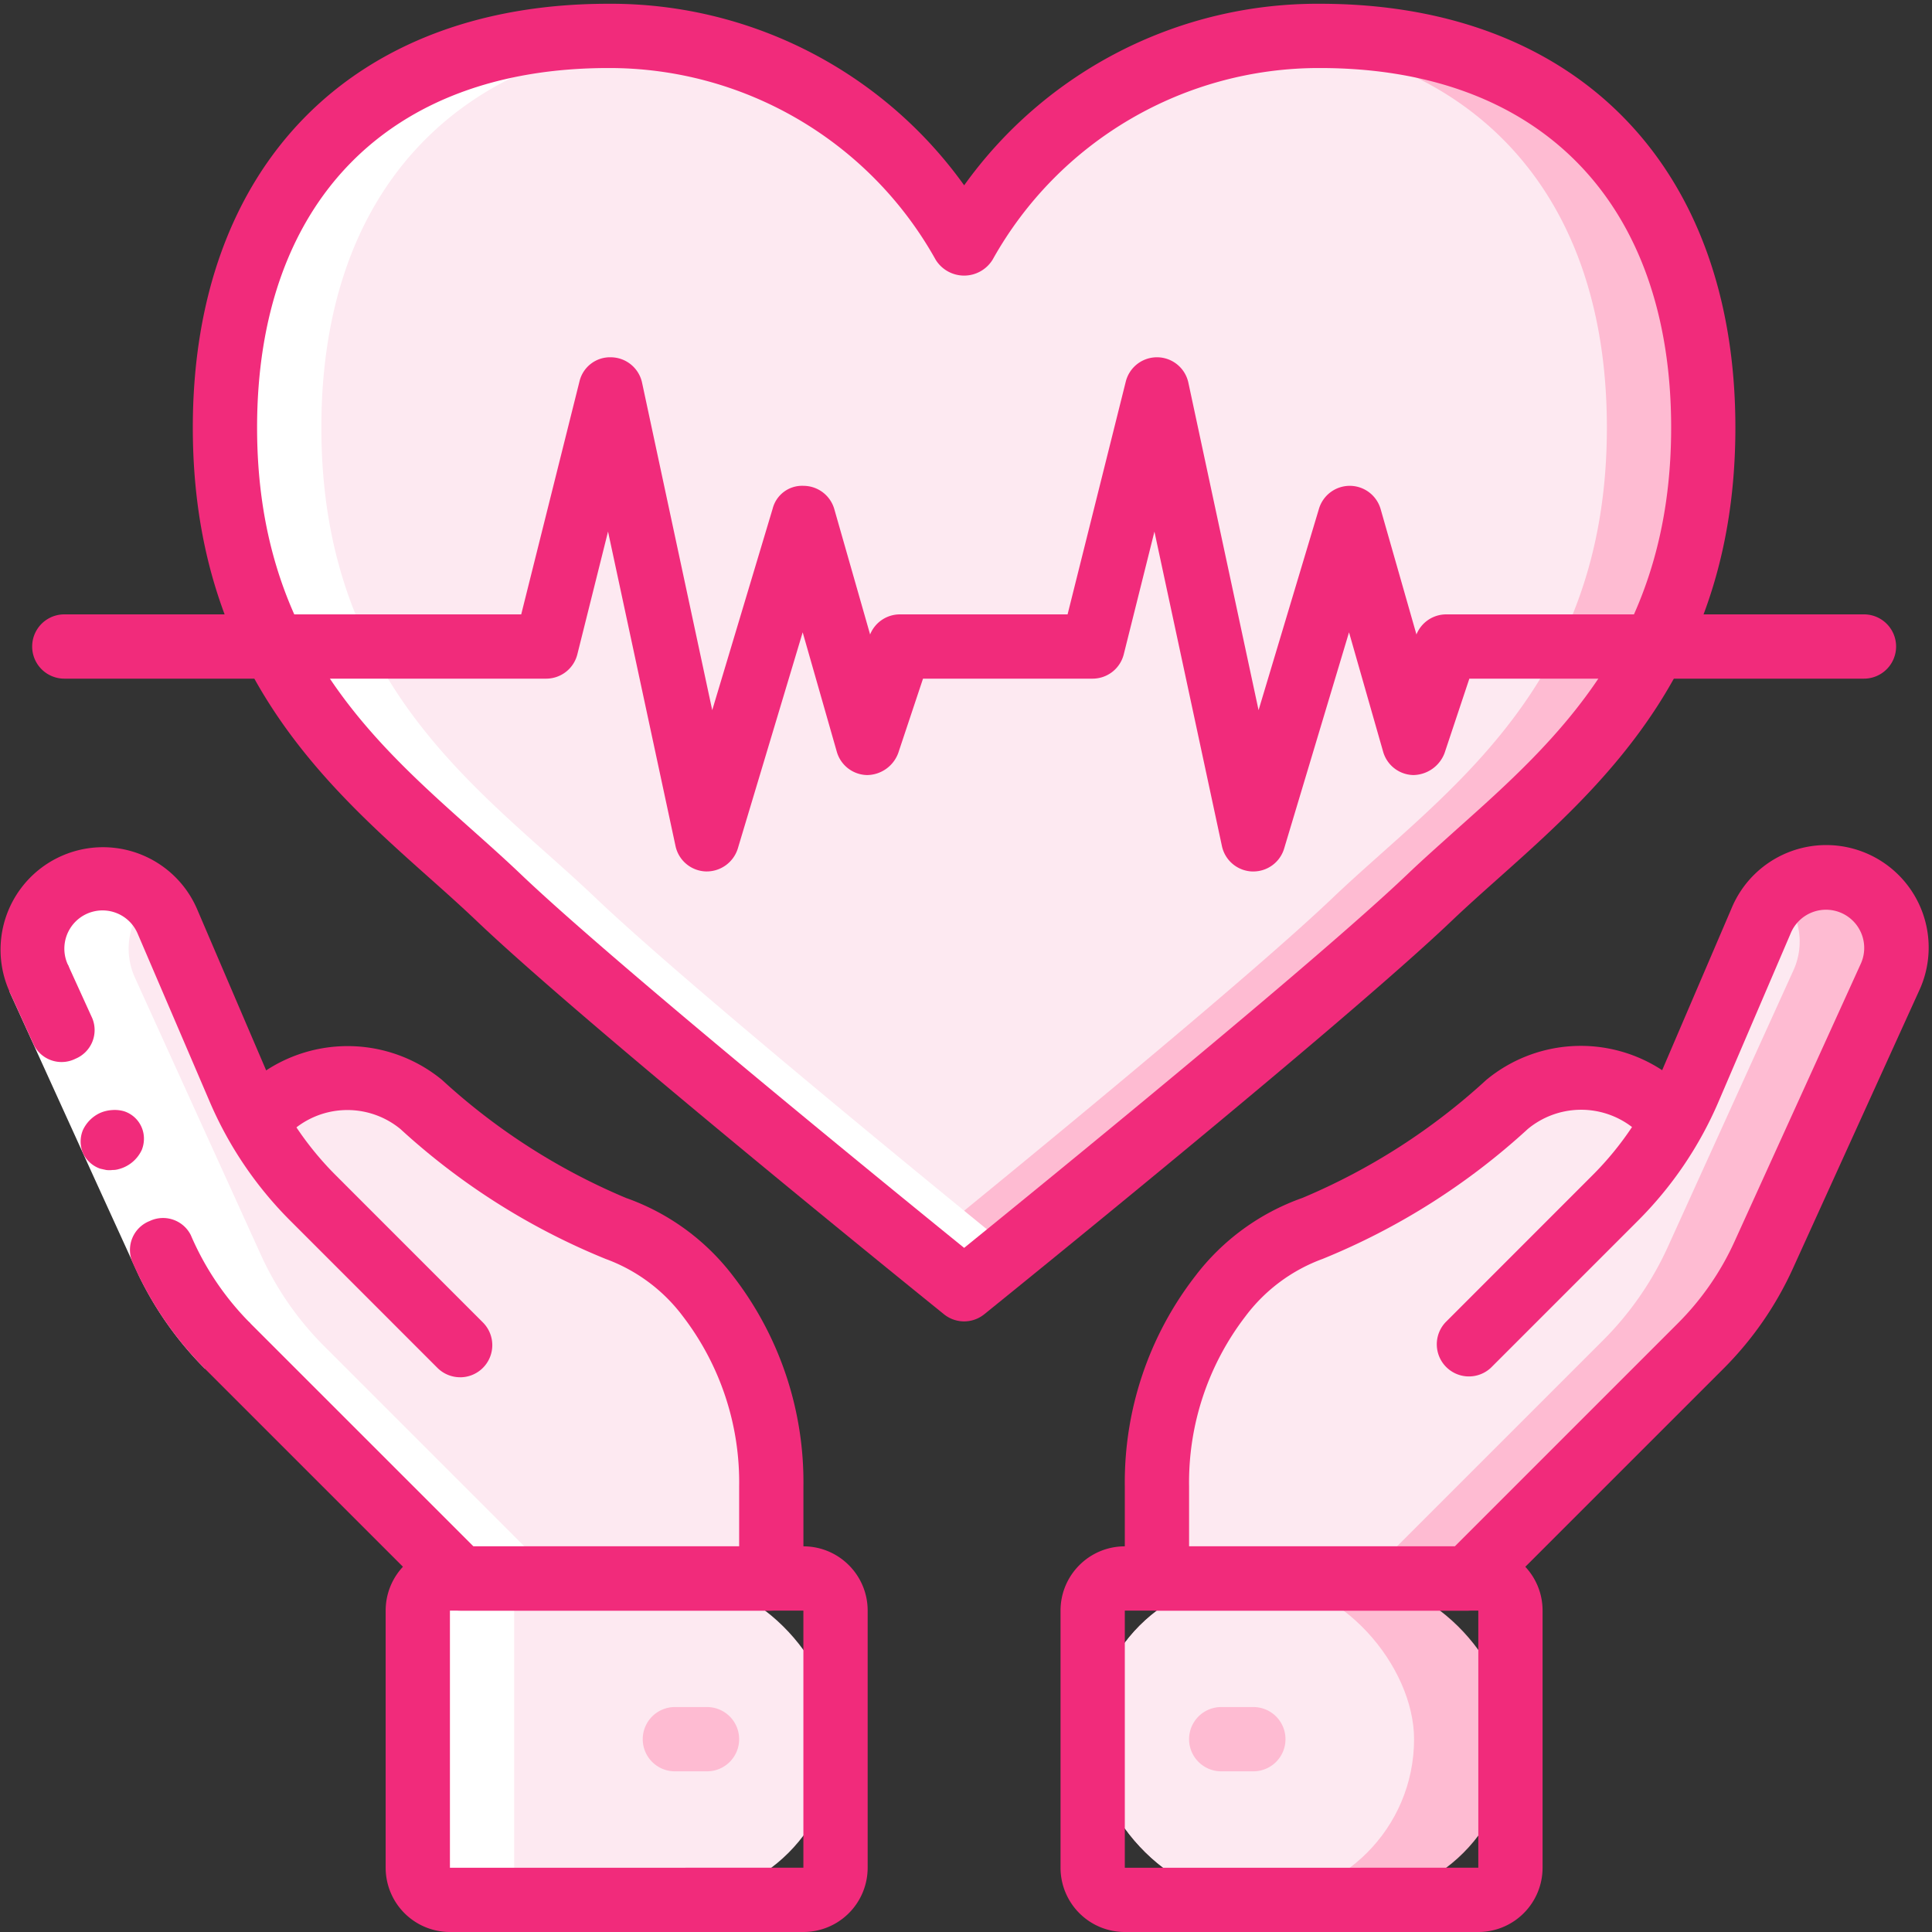 <svg xmlns="http://www.w3.org/2000/svg" width="60" height="60" viewBox="0 0 60 60">
    <rect x="0" y="0" width="60" height="60" fill="#333333" stroke="none"/>
    <g fill="none" fill-rule="nonzero">
        <path fill="#FDE9F1" d="M52.897 13.281c0 8.104-5.1 11.348-8.504 14.592C41.2 30.917 31.27 38.96 30.061 39.939a.966.966 0 0 0-.09.07l-.03.03-.03-.03a.966.966 0 0 0-.09-.07c-1.207-.978-11.137-9.022-14.331-12.066-3.404-3.244-8.504-6.488-8.504-14.592s5.1-12.166 11.907-12.166a12.57 12.57 0 0 1 11.048 6.487A12.57 12.57 0 0 1 40.99 1.115c6.807 0 11.907 4.052 11.907 12.166z"/>
        <path fill="#FEBBD2" d="M52.897 13.281c0 8.104-5.1 11.348-8.504 14.592C41.2 30.917 31.27 38.96 30.061 39.939a.966.966 0 0 0-.09.07l-.03.03-.03-.03a.966.966 0 0 0-.09-.07c-.209-.17-.698-.569-1.377-1.118 3.144-2.555 10.33-8.443 12.955-10.948 3.403-3.244 8.504-6.488 8.504-14.592 0-7.495-4.352-11.527-10.38-12.086.23-.03.469-.05.718-.06.24-.01.49-.02.749-.02 6.807 0 11.907 4.052 11.907 12.166z"/>
        <path fill="#FDE9F1" d="M14.288 41.774l-4.559-4.56a10.879 10.879 0 0 1-2.305-3.405L5.19 28.6a2.185 2.185 0 0 0-2.006-1.323 2.185 2.185 0 0 0-1.986 3.088l3.911 8.605a9.674 9.674 0 0 0 1.964 2.835l7.215 7.216h9.665v-2.855a9.437 9.437 0 0 0-1.968-5.913 6.236 6.236 0 0 0-2.863-2.103 21.414 21.414 0 0 1-6.042-3.85 3.577 3.577 0 0 0-4.828.223"/>
        <path fill="#E8EDFC" d="M45.593 41.561l4.56-4.56a10.873 10.873 0 0 0 2.306-3.405l2.234-5.208a2.185 2.185 0 0 1 2.005-1.324 2.185 2.185 0 0 1 1.987 3.088l-3.911 8.605a9.674 9.674 0 0 1-1.964 2.835l-7.218 7.217H35.93v-2.856a9.44 9.44 0 0 1 1.968-5.914 6.25 6.25 0 0 1 2.863-2.103 21.383 21.383 0 0 0 6.04-3.85 3.578 3.578 0 0 1 4.83.224"/>
        <path fill="#FDE9F1" d="M45.593 41.561l4.56-4.56a10.873 10.873 0 0 0 2.306-3.405l2.234-5.208a2.185 2.185 0 0 1 2.005-1.324 2.185 2.185 0 0 1 1.987 3.088l-3.911 8.605a9.674 9.674 0 0 1-1.964 2.835l-7.218 7.217H35.93v-2.856a9.44 9.44 0 0 1 1.968-5.914 6.25 6.25 0 0 1 2.863-2.103 21.383 21.383 0 0 0 6.04-3.85 3.578 3.578 0 0 1 4.83.224"/>
        <path fill="#FEBBD2" d="M58.885 29.24c0 .314-.067.624-.2.908l-3.912 8.613a9.895 9.895 0 0 1-1.966 2.835l-7.216 7.216h-2.994l7.216-7.216a9.895 9.895 0 0 0 1.966-2.835l3.912-8.613a2.155 2.155 0 0 0-.489-2.485 2.183 2.183 0 0 1 3.683 1.577z"/>
        <rect width="12.975" height="9.981" x="33.934" y="49.021" fill="#FEBBD2" rx="4.99"/>
        <rect width="9.981" height="9.981" x="33.934" y="49.021" fill="#FDE9F1" rx="4.99"/>
        <rect width="12.975" height="9.981" x="12.974" y="49.021" fill="#FDE9F1" rx="4.99"/>
        <path fill="#FFF" d="M14.288 49.021h-.315a.998.998 0 0 0-.998.998v7.985c0 .551.447.998.998.998h2.994a.998.998 0 0 1-.998-.998v-7.985c0-.55.447-.998.998-.998h.316l-7.217-7.216a9.674 9.674 0 0 1-1.964-2.835l-3.91-8.605a2.177 2.177 0 0 1 .476-2.478 2.168 2.168 0 0 0-3.47 2.478l3.911 8.605a9.674 9.674 0 0 0 1.964 2.835l7.215 7.216zM29.912 40.009l.03.03.03-.03a.966.966 0 0 1 .09-.07l1.377-1.118c-3.132-2.549-10.324-8.44-12.955-10.948C15.08 24.629 9.98 21.385 9.98 13.28 9.98 5.806 14.31 1.79 20.31 1.2c-.221-.023-.439-.053-.67-.065-.23-.012-.488-.02-.748-.02-6.807 0-11.907 4.052-11.907 12.166s5.1 11.348 8.504 14.592c2.63 2.508 9.823 8.4 12.954 10.948l.141.114 1.237 1.004a.966.966 0 0 1 .09.07z"/>
        <path fill="#FFF" d="M6.367 42.51a10.708 10.708 0 0 1-2.056-2.894l-1.35-2.957-2.674-5.88 1.818-.827 2.673 5.88 1.33 2.918c.421.87.986 1.664 1.67 2.349L6.367 42.51z"/>
        <path fill="#F12B7B" d="M4.633 37.926a.965.965 0 0 0-.527 1.253 10.8 10.8 0 0 0 2.26 3.331L7.779 41.1a8.776 8.776 0 0 1-1.855-2.746.965.965 0 0 0-1.29-.427zM2.105 29.952l-1.818.826.765 1.676a.964.964 0 0 0 1.29.427.964.964 0 0 0 .526-1.253l-.763-1.676zM2.579 35.818c.108.224.3.396.535.477l.182.04a.78.78 0 0 0 .2 0 .623.623 0 0 0 .185-.025 1.092 1.092 0 0 0 .724-.603.941.941 0 0 0 .065-.363.892.892 0 0 0-.608-.83 1.042 1.042 0 0 0-.379-.04c-.13.008-.257.038-.376.09-.236.11-.426.3-.535.538a.935.935 0 0 0 .007.716z"/>
        <path fill="#F12B7B" d="M23.953 50.02H14.29a.998.998 0 0 1-.706-.293L6.367 42.51a.998.998 0 0 1 1.41-1.411l6.925 6.924h8.253v-1.857a8.468 8.468 0 0 0-1.75-5.29 5.243 5.243 0 0 0-2.4-1.78 21.28 21.28 0 0 1-6.367-4.031 2.595 2.595 0 0 0-3.48.164.998.998 0 0 1-1.473-1.343 4.619 4.619 0 0 1 6.241-.35 19.743 19.743 0 0 0 5.714 3.667 7.186 7.186 0 0 1 3.327 2.426 10.458 10.458 0 0 1 2.184 6.537v2.855a.998.998 0 0 1-.998.998z"/>
        <path fill="#F12B7B" d="M14.29 42.772a.998.998 0 0 1-.707-.293l-4.559-4.56a11.777 11.777 0 0 1-2.517-3.718l-2.232-5.206a1.185 1.185 0 0 0-2.088-.176c-.218.34-.249.766-.082 1.134a.998.998 0 0 1-1.817.825 3.182 3.182 0 1 1 5.822-2.57l2.23 5.207a9.837 9.837 0 0 0 2.097 3.094l4.559 4.56a.998.998 0 0 1-.706 1.704v-.001zM24.951 60H13.973a1.996 1.996 0 0 1-1.996-1.996v-7.985c0-1.102.893-1.996 1.996-1.996H24.95c1.103 0 1.996.894 1.996 1.996v7.985A1.996 1.996 0 0 1 24.951 60zm-10.978-9.98v7.984H24.95v-7.985H13.973z"/>
        <path fill="#FEBBD2" d="M21.957 55.01h-.998a.998.998 0 0 1 0-1.996h.998a.998.998 0 0 1 0 1.996z"/>
        <path fill="#F12B7B" d="M45.594 50.02H35.93a.998.998 0 0 1-.998-.999v-2.855c-.03-2.364.74-4.668 2.188-6.537a7.186 7.186 0 0 1 3.326-2.426 19.743 19.743 0 0 0 5.714-3.667 4.603 4.603 0 0 1 5.46-.3l2.154-5.025a3.182 3.182 0 1 1 5.82 2.57l-3.91 8.604a10.6 10.6 0 0 1-2.168 3.128L46.3 49.727a.998.998 0 0 1-.706.292zm-8.666-1.997h8.253l6.924-6.924a8.632 8.632 0 0 0 1.762-2.542l3.911-8.604a1.187 1.187 0 1 0-2.17-.96l-2.232 5.208a11.777 11.777 0 0 1-2.517 3.718l-4.56 4.56a.998.998 0 0 1-1.41-1.411l4.558-4.56c.462-.46.876-.965 1.237-1.507a2.595 2.595 0 0 0-3.239.063 21.27 21.27 0 0 1-6.368 4.032 5.246 5.246 0 0 0-2.396 1.78 8.468 8.468 0 0 0-1.753 5.29v1.857z"/>
        <path fill="#F12B7B" d="M45.91 60H34.932a1.996 1.996 0 0 1-1.996-1.996v-7.985c0-1.102.893-1.996 1.996-1.996H45.91c1.103 0 1.996.894 1.996 1.996v7.985A1.996 1.996 0 0 1 45.91 60zm-10.978-9.98v7.984H45.91v-7.985H34.932z"/>
        <path fill="#FEBBD2" d="M38.924 55.01h-.998a.998.998 0 0 1 0-1.996h.998a.998.998 0 0 1 0 1.996z"/>
        <path fill="#F12B7B" d="M29.942 41.037a.998.998 0 0 1-.627-.222c-.453-.365-11.124-8.982-14.516-12.218-.464-.442-.96-.885-1.471-1.34-3.27-2.916-7.34-6.547-7.34-13.978C5.988 5.16 10.932.117 18.89.117a13.494 13.494 0 0 1 11.053 5.638A13.494 13.494 0 0 1 40.994.117c7.957 0 12.9 5.043 12.9 13.162 0 7.43-4.07 11.062-7.339 13.978-.51.455-1.007.898-1.471 1.34C41.69 31.832 31.02 40.45 30.568 40.815a.998.998 0 0 1-.626.222zM18.889 2.113c-6.829 0-10.905 4.174-10.905 11.166 0 6.536 3.545 9.698 6.673 12.488.527.47 1.04.928 1.52 1.386 2.869 2.736 11.38 9.667 13.765 11.601 2.385-1.934 10.896-8.865 13.764-11.6.48-.459.998-.916 1.52-1.387 3.128-2.79 6.673-5.952 6.673-12.488 0-6.992-4.076-11.166-10.905-11.166a11.599 11.599 0 0 0-10.168 5.952 1.039 1.039 0 0 1-1.769 0A11.599 11.599 0 0 0 18.89 2.113z"/>
        <path fill="#F12B7B" d="M38.924 27.064h-.04a.998.998 0 0 1-.936-.788l-2.096-9.767-.953 3.812a.998.998 0 0 1-.965.755h-5.269l-.77 2.312c-.15.406-.535.678-.969.682a.998.998 0 0 1-.938-.723l-1.06-3.71-2.015 6.716a1.013 1.013 0 0 1-.998.71.998.998 0 0 1-.936-.788l-2.096-9.767-.953 3.812a.998.998 0 0 1-.963.756H1.997a.998.998 0 0 1 0-1.996h14.19l1.808-7.229a.975.975 0 0 1 .985-.755.998.998 0 0 1 .96.789l2.179 10.17 1.876-6.256a.943.943 0 0 1 .962-.711.998.998 0 0 1 .953.723l1.112 3.893a.998.998 0 0 1 .923-.624h5.21l1.807-7.229a.998.998 0 0 1 1.944.034l2.18 10.17 1.876-6.256a.998.998 0 0 1 .956-.711h.006a.998.998 0 0 1 .953.723l1.112 3.893a.998.998 0 0 1 .923-.624h12.975a.998.998 0 0 1 0 1.996H45.632l-.77 2.312a1.056 1.056 0 0 1-.969.682.998.998 0 0 1-.938-.723l-1.06-3.71-2.015 6.716a.998.998 0 0 1-.956.711z"/>
    </g>
</svg>

